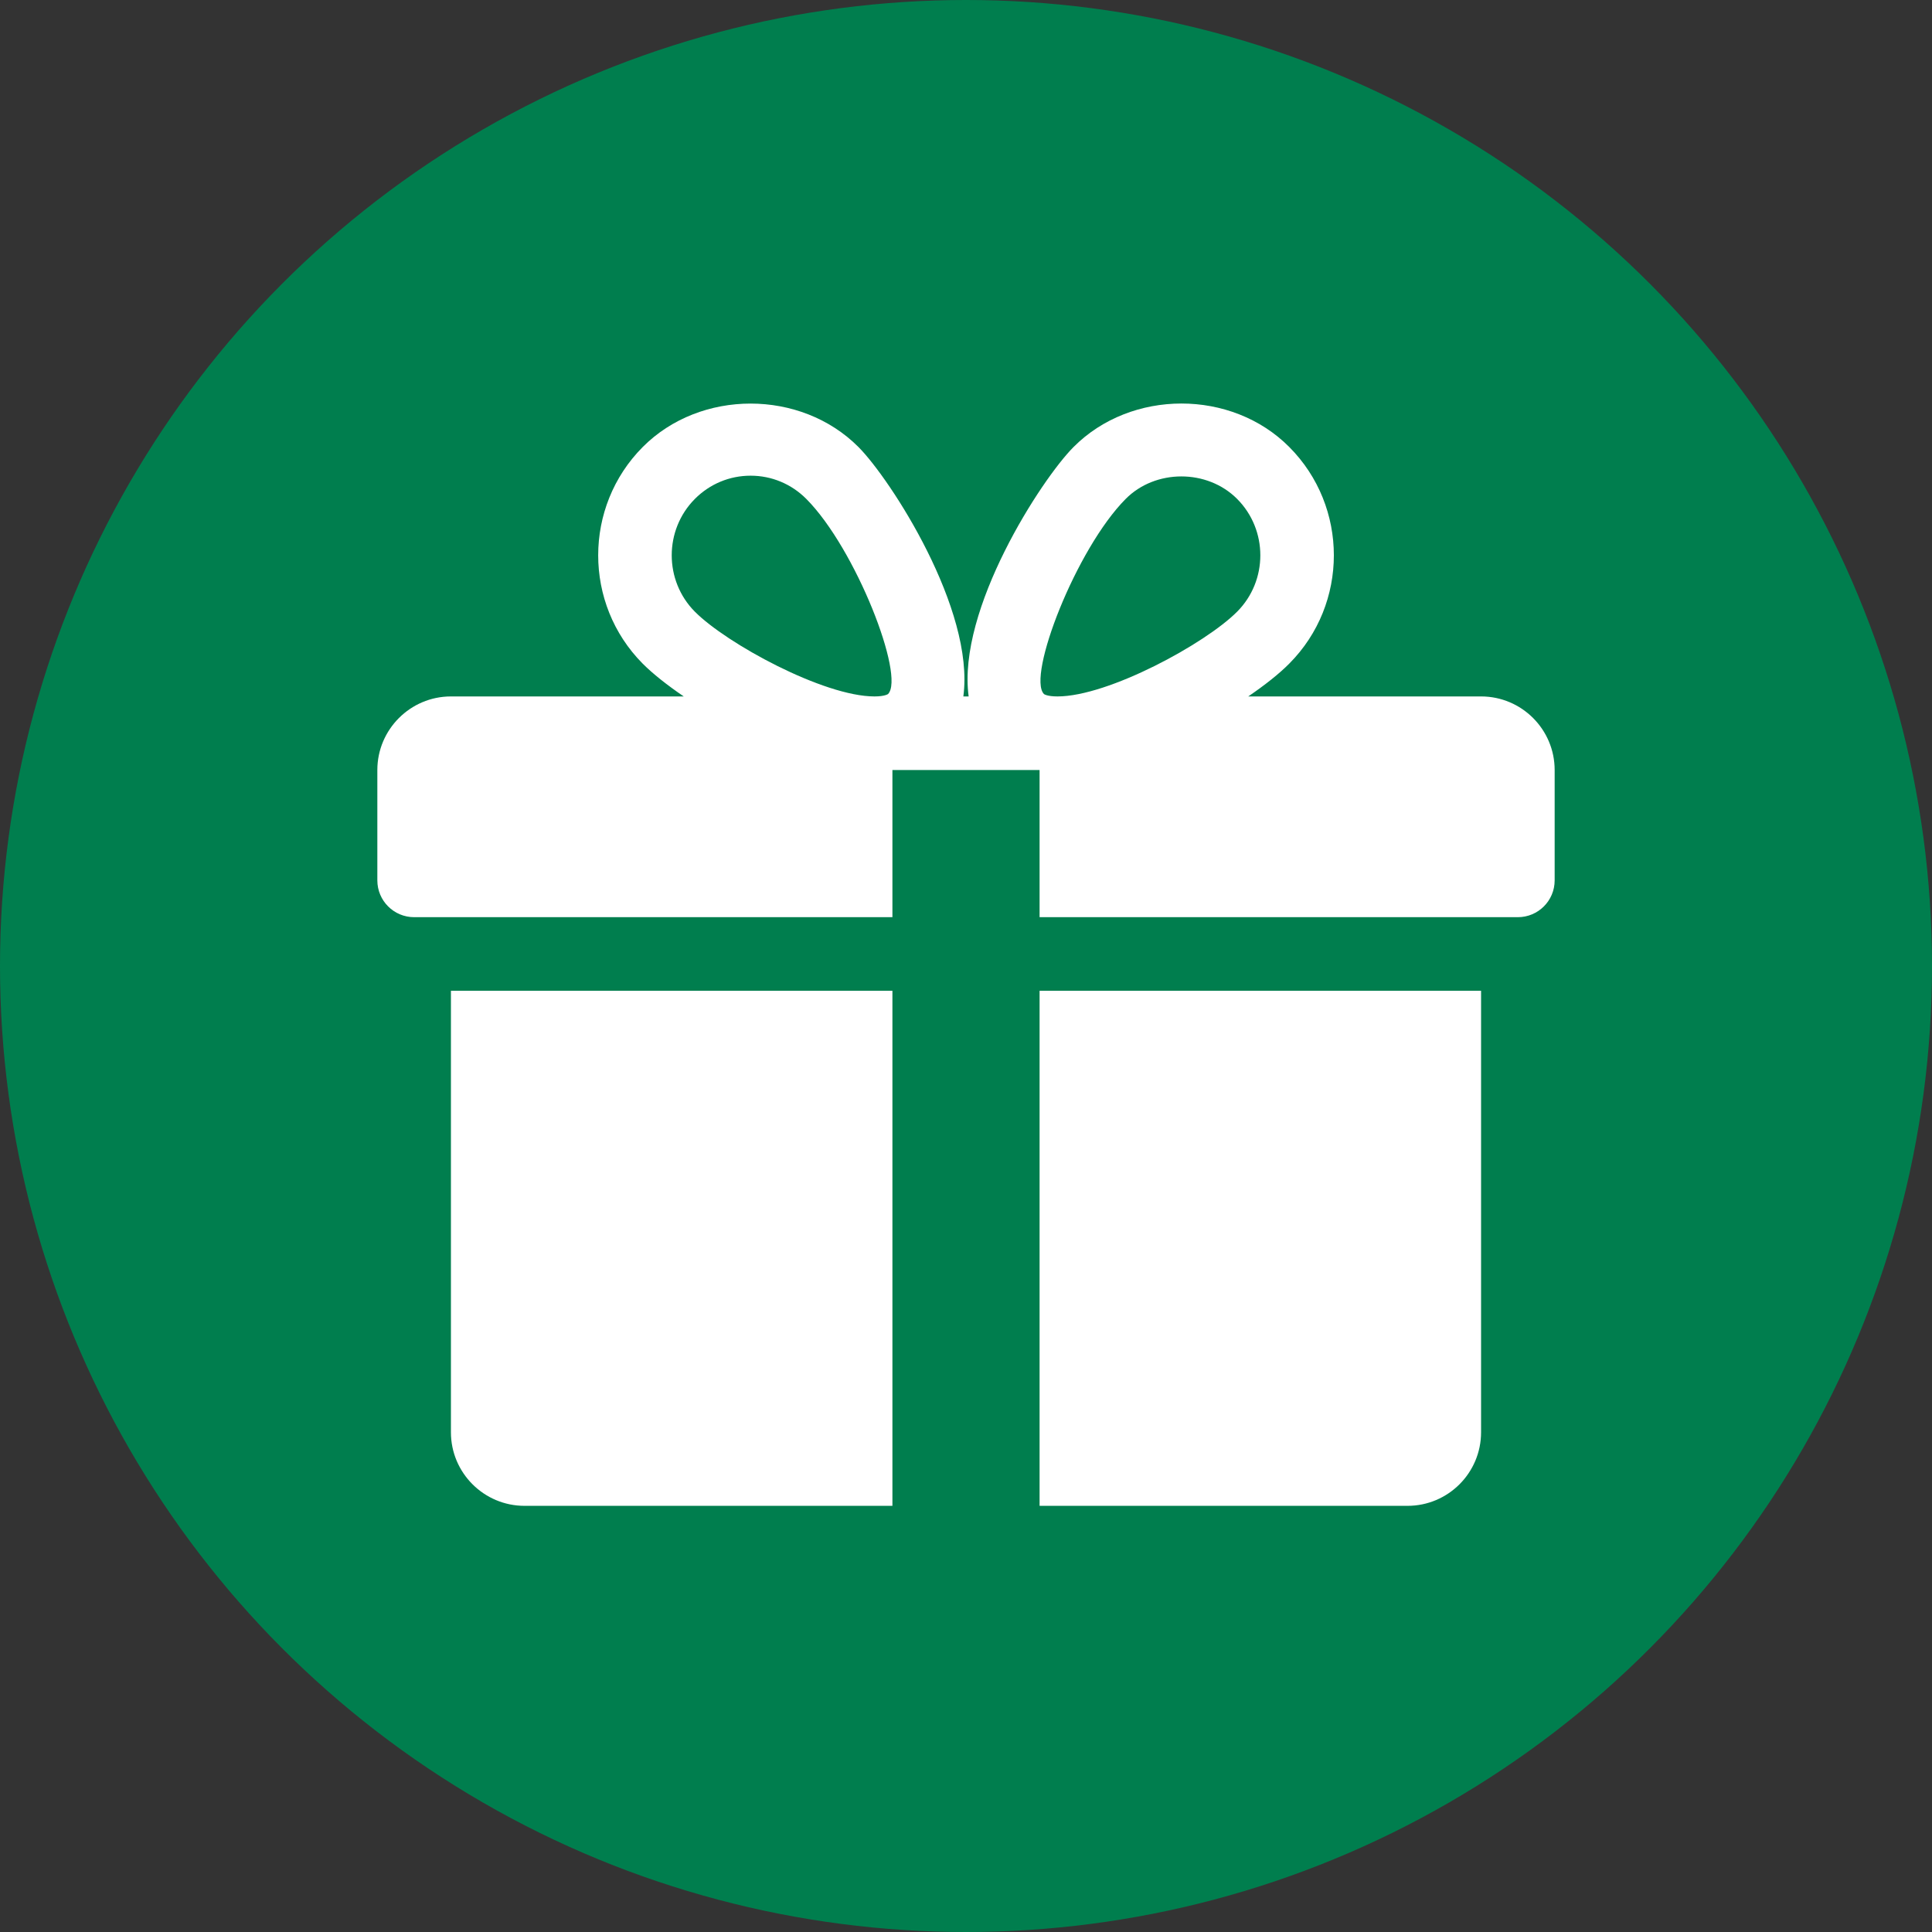 <?xml version="1.0" encoding="UTF-8"?> <svg xmlns="http://www.w3.org/2000/svg" width="512" height="512" viewBox="0 0 512 512" fill="none"><rect x="0" y="0" width="512" height="512" fill="#333333" stroke="none"/><circle cx="256" cy="256" r="256" fill="#007E4E"></circle><path d="M119.5 262.562V379.562C119.5 390.326 128.256 399.062 139 399.062H236.5V262.562H119.5ZM392.5 184.562H330.802C335.229 181.54 339.031 178.537 341.683 175.846C357.42 160.031 357.42 134.291 341.683 118.477C326.395 103.072 299.758 103.111 284.49 118.477C276.027 126.959 253.602 161.494 256.702 184.562H255.298C258.379 161.494 235.954 126.959 227.511 118.477C212.223 103.111 185.585 103.111 170.317 118.477C154.6 134.291 154.6 160.031 170.298 175.846C172.969 178.537 176.772 181.54 181.198 184.562H119.5C108.756 184.562 100 193.318 100 204.062V233.312C100 238.694 104.368 243.062 109.75 243.062H236.5V204.062H275.5V243.062H402.25C407.632 243.062 412 238.694 412 233.312V204.062C412 193.318 403.264 184.562 392.5 184.562ZM235.349 183.919C235.349 183.919 234.531 184.562 231.742 184.562C218.268 184.562 192.547 170.561 184.143 162.098C175.972 153.869 175.972 140.453 184.143 132.224C188.101 128.246 193.346 126.062 198.923 126.062C204.481 126.062 209.726 128.246 213.685 132.224C226.828 145.445 239.893 179.219 235.349 183.919ZM280.239 184.562C277.47 184.562 276.651 183.938 276.651 183.919C272.107 179.219 285.172 145.445 298.315 132.224C306.174 124.288 319.921 124.249 327.858 132.224C336.048 140.453 336.048 153.869 327.858 162.098C319.453 170.561 293.733 184.562 280.239 184.562ZM275.5 262.562V399.062H373C383.764 399.062 392.5 390.326 392.5 379.562V262.562H275.5Z" fill="white"></path></svg> 